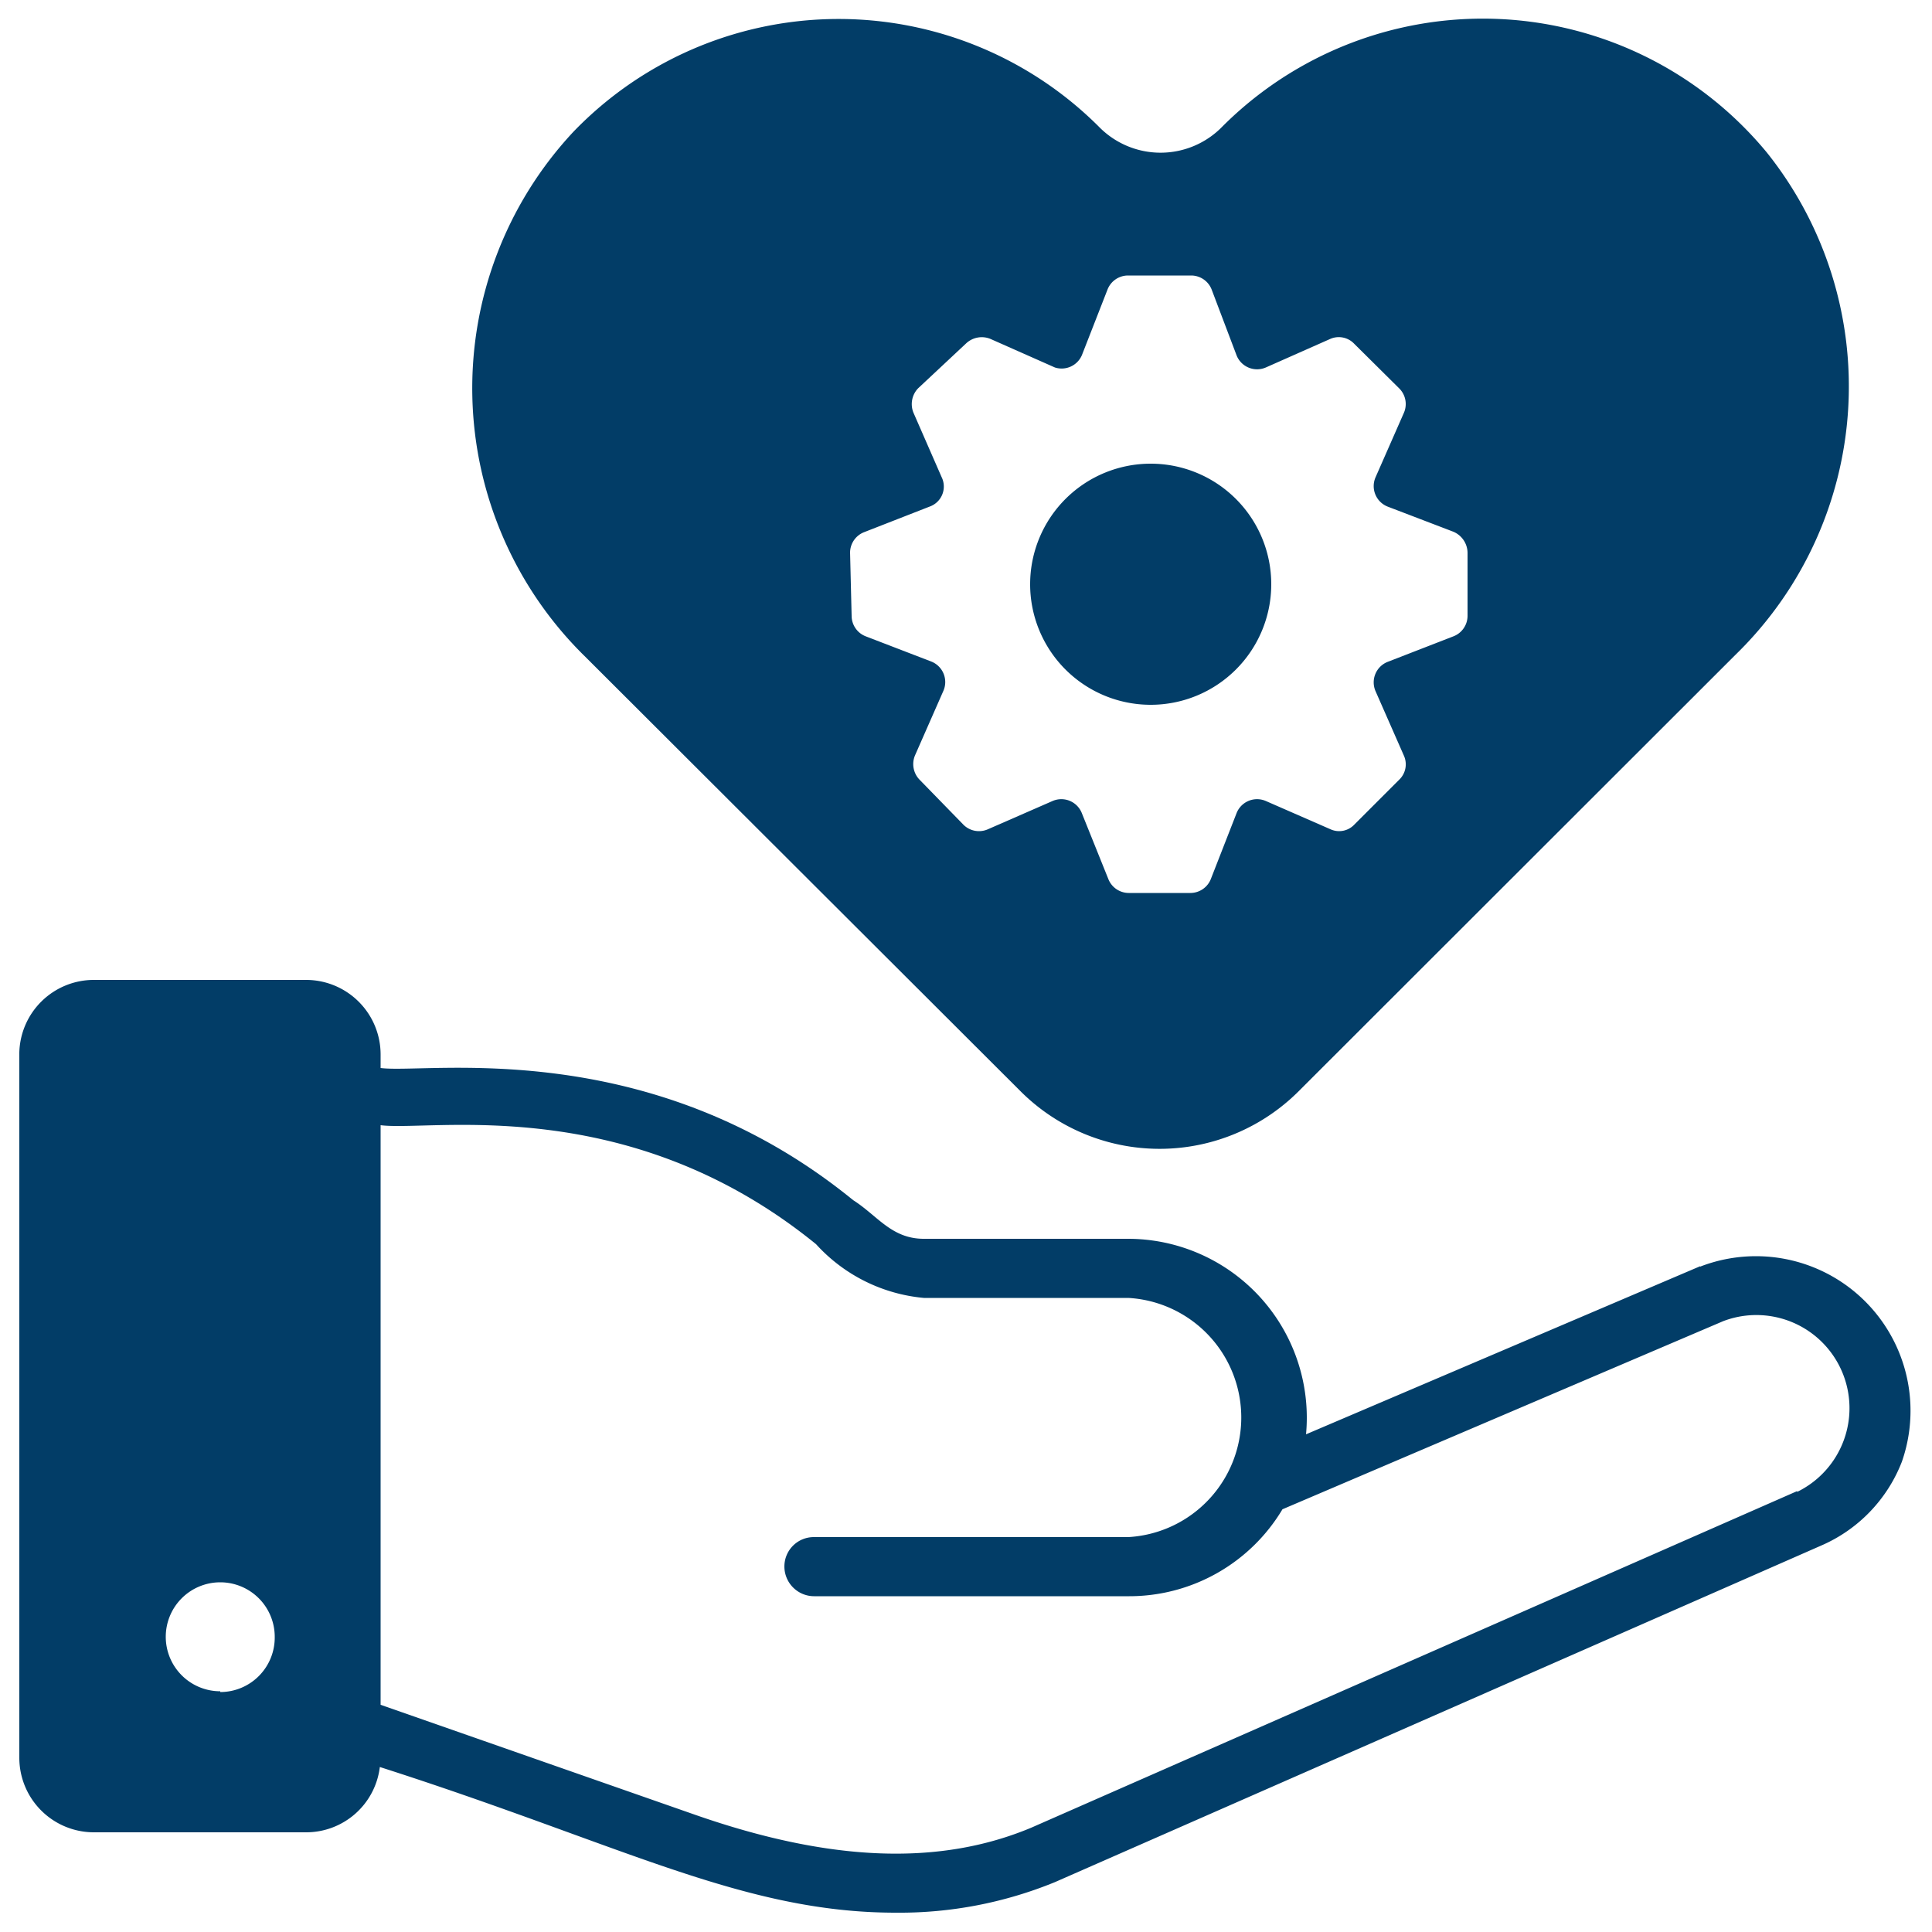 <svg id="Layer_1" data-name="Layer 1" xmlns="http://www.w3.org/2000/svg" viewBox="0 0 50 50"><defs><style>.cls-1{fill:#023d67;}</style></defs><path class="cls-1" d="M44,32.77,33.8,37.12a4.63,4.63,0,0,0-4.6-5.06H23.91c-.84,0-1.2-.6-1.83-1-5.29-4.31-11-3.26-12.23-3.42v-.35a1.93,1.93,0,0,0-1.93-1.93H2.43A1.93,1.93,0,0,0,.5,27.24V45.49a1.93,1.93,0,0,0,1.93,1.93H7.92a1.92,1.92,0,0,0,1.91-1.69c6.25,2,9.38,3.77,13.35,3.77a10.61,10.61,0,0,0,4.12-.79L47.13,40a3.9,3.9,0,0,0,2.09-2.17A4,4,0,0,0,44,32.78Zm-38.3,11a1.41,1.41,0,1,1,1.41-1.41A1.41,1.41,0,0,1,5.7,43.79Zm40.81-5.18L26.69,47.3c-2.39,1-5.22.88-8.69-.33L9.85,44.12v-15c1.33.17,6.4-.88,11.27,3.08a4.29,4.29,0,0,0,2.79,1.39H29.2a3.1,3.1,0,0,1,0,6.19H21.07a.76.76,0,0,0-.77.76.77.77,0,0,0,.77.77h8.12a4.62,4.62,0,0,0,4-2.25L44.6,34.19a2.41,2.41,0,0,1,1.91,4.42Z"/><path class="cls-1" d="M26.41,28.24a5.09,5.09,0,0,0,7.2,0l11.31-11.3a9.69,9.69,0,0,0,.8-13,9.53,9.53,0,0,0-14.08-.67v0a2.23,2.23,0,0,1-3.21,0s0,0,0,0a9.53,9.53,0,0,0-13.59.14A9.72,9.72,0,0,0,15.15,17ZM22,14.3a.57.57,0,0,1,.37-.53l1.69-.66a.55.55,0,0,0,.31-.76l-.73-1.67a.59.59,0,0,1,.12-.63L25,8.89a.59.59,0,0,1,.63-.12l1.67.74A.57.57,0,0,0,28,9.19l.66-1.69a.57.57,0,0,1,.53-.37h1.64a.57.57,0,0,1,.53.37L32,9.19a.57.57,0,0,0,.76.32l1.67-.74a.55.55,0,0,1,.62.13l1.16,1.15a.57.57,0,0,1,.12.64l-.73,1.66a.57.57,0,0,0,.31.76l1.7.65a.6.6,0,0,1,.37.54v1.64a.57.57,0,0,1-.37.53l-1.7.66a.57.57,0,0,0-.31.76l.73,1.66a.55.55,0,0,1-.12.63l-1.16,1.16a.54.54,0,0,1-.62.12l-1.67-.73a.57.57,0,0,0-.76.32l-.66,1.69a.57.57,0,0,1-.53.37H29.21a.57.57,0,0,1-.53-.37L28,21.05a.57.57,0,0,0-.76-.32l-1.67.73a.57.57,0,0,1-.63-.11L23.8,20.18a.58.58,0,0,1-.12-.63l.73-1.66a.57.57,0,0,0-.31-.77l-1.69-.65a.57.57,0,0,1-.37-.53Z"/><path class="cls-1" d="M29.77,18.24a3.12,3.12,0,1,0-3.11-3.13A3.12,3.12,0,0,0,29.77,18.24Z"/></svg>